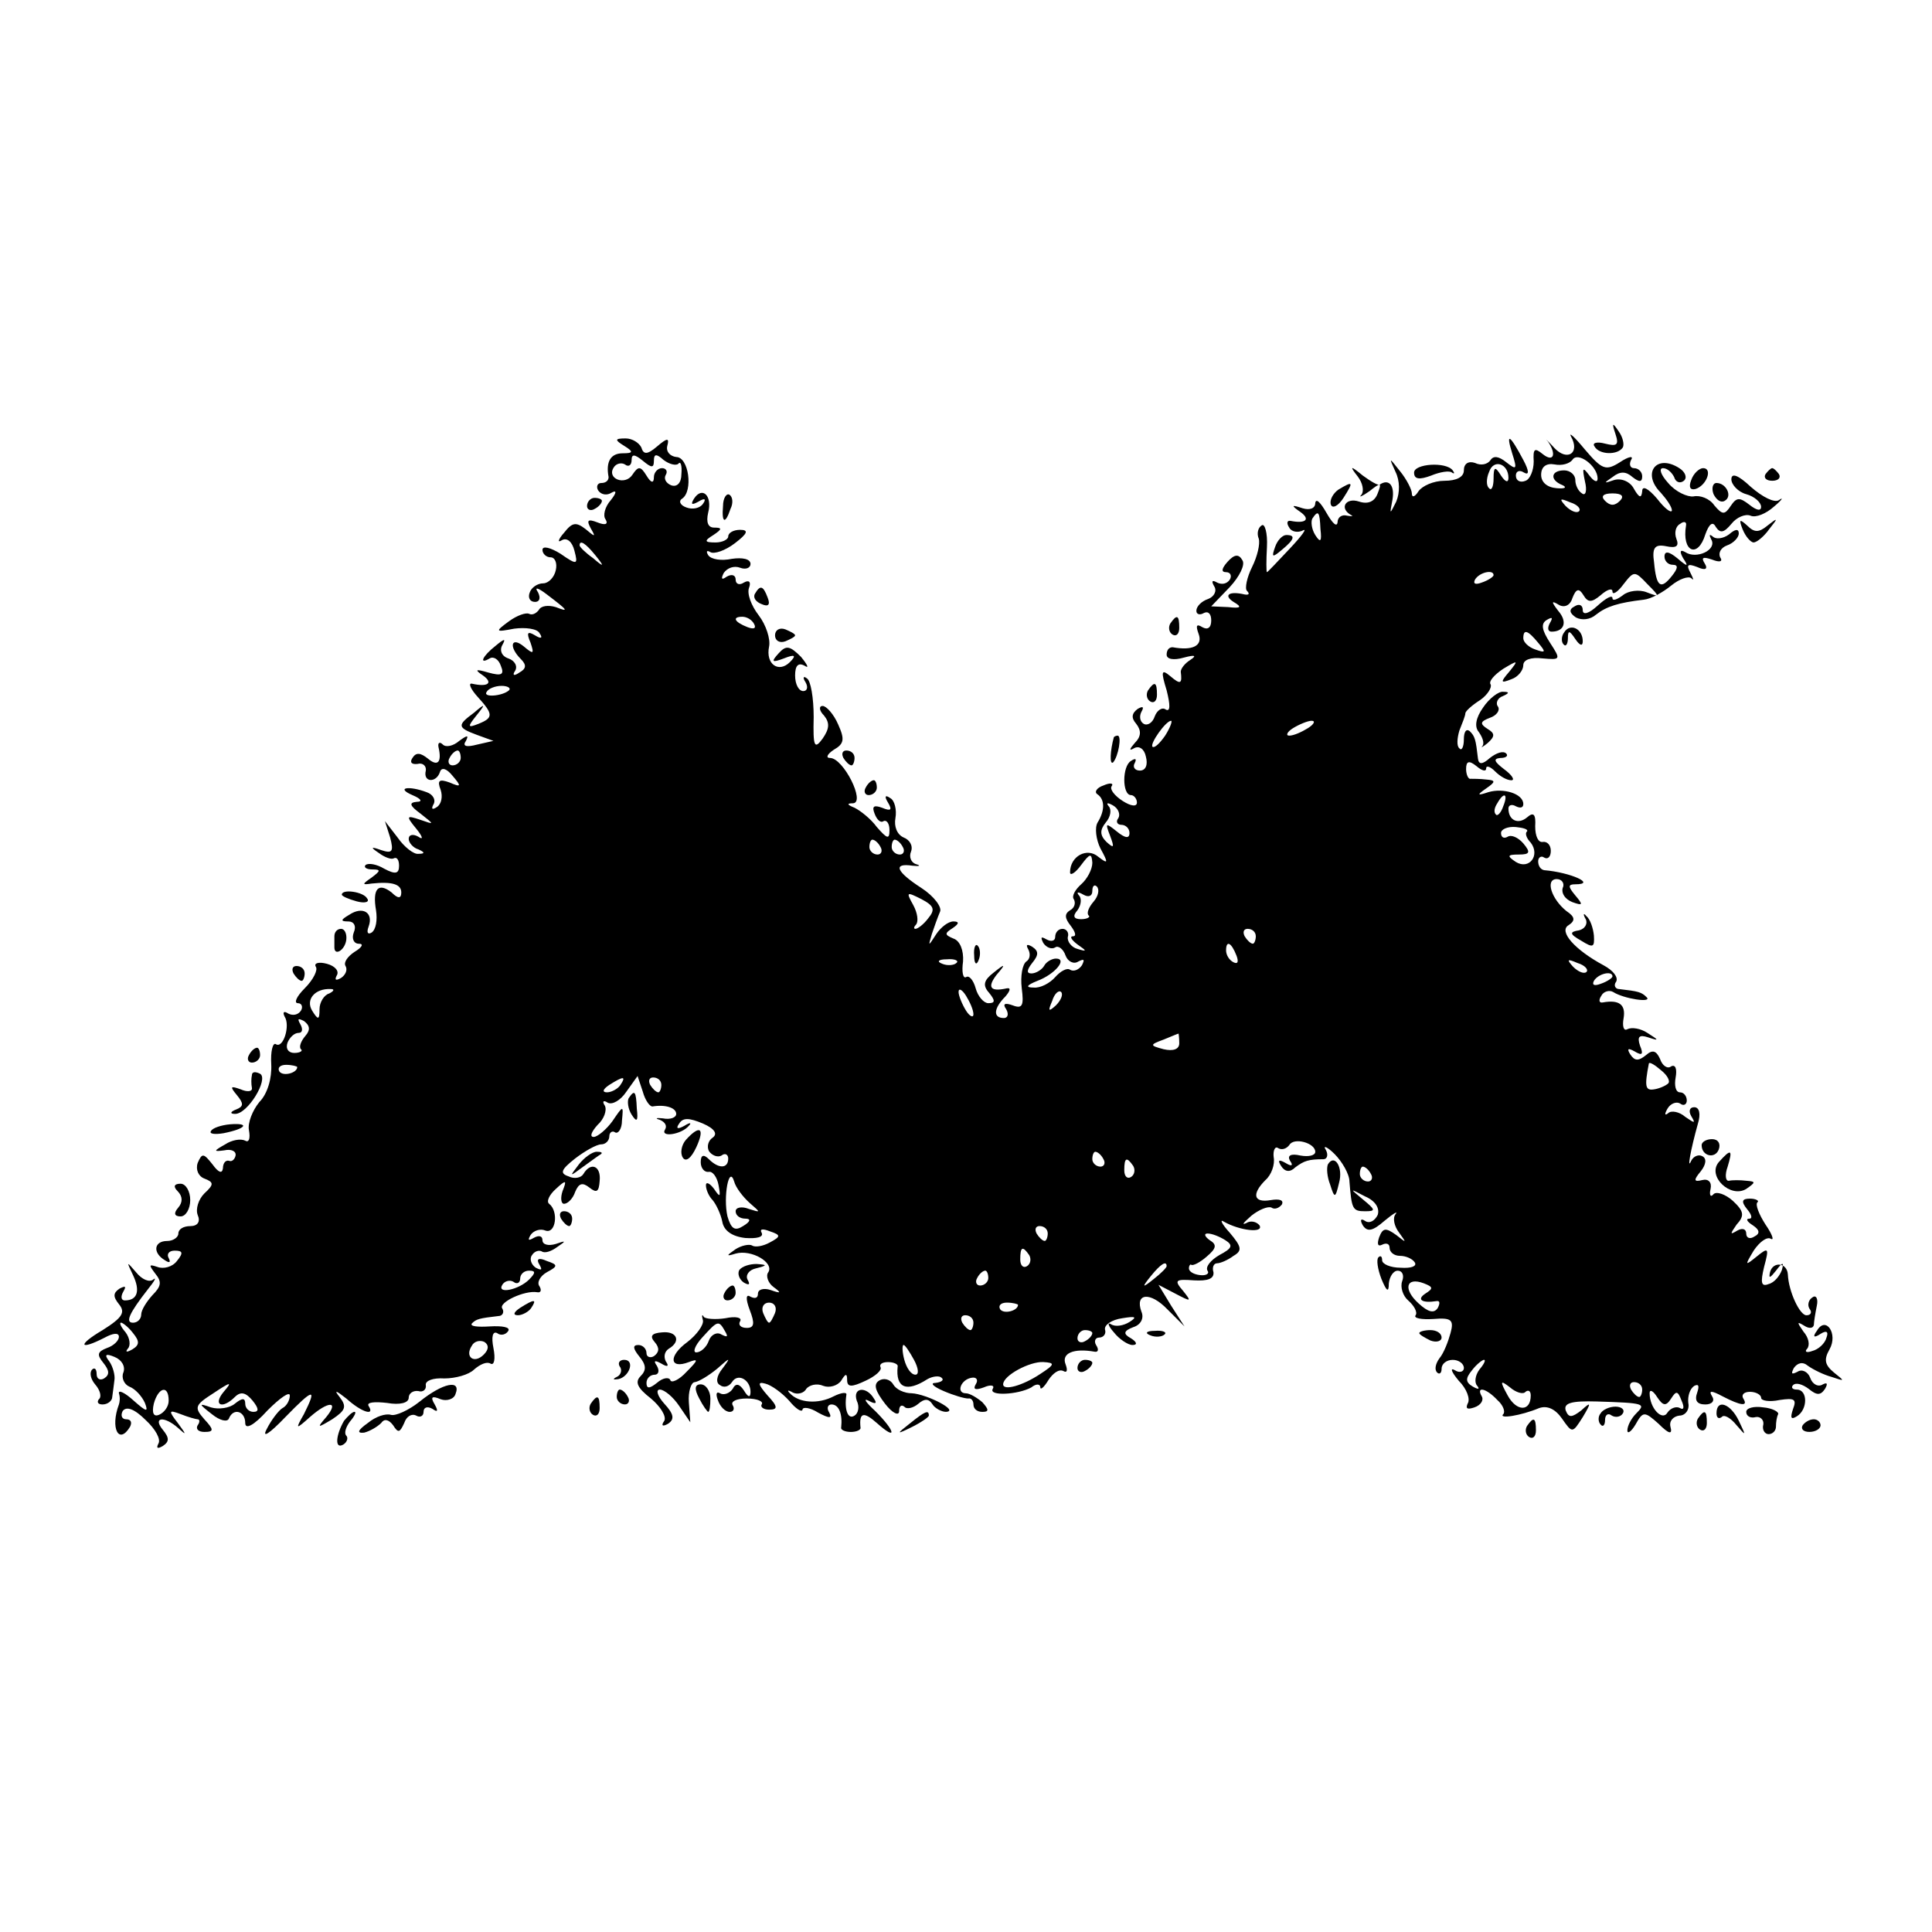 <?xml version="1.0" standalone="no"?>
<!DOCTYPE svg PUBLIC "-//W3C//DTD SVG 20010904//EN"
 "http://www.w3.org/TR/2001/REC-SVG-20010904/DTD/svg10.dtd">
<svg version="1.0" xmlns="http://www.w3.org/2000/svg"
 width="260pt" height="260pt" viewBox="0 0 260 260"
 preserveAspectRatio="xMidYMid meet">
<g transform="translate(0,260) scale(0.1,-0.1)"
fill="#000000" stroke="none">
<path d="M2174 2016 c5 -15 2 -17 -14 -13 -11 3 -18 1 -14 -4 6 -11 31 -12 38
-1 2 4 0 14 -6 22 -8 12 -9 11 -4 -4z"/>
<path d="M2083 2006 c12 -17 8 -29 -7 -17 -11 9 -13 7 -12 -10 0 -12 -5 -24
-11 -26 -7 -3 -13 0 -13 7 0 6 5 8 11 4 7 -4 7 2 -1 17 -18 34 -24 38 -15 9 7
-22 6 -23 -8 -12 -10 8 -17 9 -21 3 -4 -6 -13 -8 -21 -4 -9 3 -15 -1 -15 -10
0 -9 -10 -14 -26 -14 -15 0 -30 -7 -35 -14 -5 -8 -9 -9 -9 -3 0 5 -7 19 -16
30 -15 19 -15 19 -6 -1 6 -12 6 -28 1 -40 -9 -18 -9 -18 -5 3 3 19 -5 28 -17
20 -2 -2 -12 4 -23 12 -17 14 -18 13 -7 -1 7 -9 9 -20 5 -25 -4 -4 1 -2 11 5
15 12 17 12 11 -3 -4 -11 -13 -15 -25 -11 -18 6 -27 -9 -11 -18 4 -2 1 -2 -5
-1 -7 2 -13 -2 -13 -9 -1 -7 -7 -1 -15 13 -8 14 -14 20 -15 13 0 -7 -7 -10
-17 -7 -15 5 -16 4 -3 -5 14 -10 7 -16 -13 -12 -5 1 -6 -3 -2 -9 3 -6 12 -7
18 -4 7 4 -1 -7 -17 -24 -17 -18 -30 -32 -31 -32 -1 0 -1 16 0 34 1 19 -3 32
-7 29 -5 -3 -7 -11 -4 -18 2 -7 -2 -24 -9 -38 -7 -14 -10 -29 -7 -32 4 -4 3
-6 -3 -5 -21 5 -29 -1 -15 -10 12 -7 10 -9 -7 -7 l-23 1 25 26 c13 14 21 30
17 36 -5 9 -11 8 -20 -2 -8 -9 -9 -14 -2 -14 6 0 8 -5 5 -10 -4 -6 -11 -7 -17
-4 -7 4 -8 2 -4 -5 4 -6 0 -14 -8 -17 -9 -3 -16 -10 -16 -16 0 -5 5 -6 10 -3
6 3 10 -1 10 -10 0 -10 -5 -13 -12 -9 -8 5 -9 2 -5 -9 6 -16 -8 -23 -35 -18
-5 0 -8 -4 -8 -10 0 -6 9 -8 23 -4 15 4 18 3 9 -3 -8 -5 -13 -12 -13 -16 2
-16 0 -18 -14 -6 -12 10 -13 7 -5 -19 5 -20 5 -29 -1 -26 -5 4 -12 -1 -15 -9
-3 -9 -10 -13 -15 -10 -5 3 -6 10 -3 16 4 7 2 8 -5 4 -8 -6 -9 -12 -2 -20 7
-9 7 -17 -2 -26 -7 -8 -8 -11 -1 -7 7 4 14 -1 16 -11 3 -11 0 -19 -8 -19 -7 0
-10 5 -7 10 3 6 1 7 -5 3 -12 -7 -12 -46 0 -46 4 0 8 -5 8 -10 0 -6 -8 -5 -19
2 -11 7 -18 16 -15 20 3 4 -2 5 -11 1 -9 -3 -13 -9 -8 -12 10 -7 10 -22 0 -38
-4 -7 -2 -23 4 -35 11 -20 10 -21 -3 -11 -15 13 -38 1 -38 -21 0 -5 7 -1 15
10 12 16 14 16 15 3 0 -9 -7 -22 -15 -29 -8 -7 -13 -16 -10 -20 3 -5 1 -12 -5
-15 -8 -5 -7 -11 1 -21 6 -8 8 -14 3 -14 -5 0 -2 -5 6 -11 13 -9 13 -10 0 -6
-8 2 -14 10 -13 16 2 6 -2 11 -7 11 -6 0 -10 -5 -10 -11 0 -5 -5 -7 -12 -3 -7
4 -8 3 -4 -5 4 -6 11 -9 16 -6 4 3 11 -2 14 -11 3 -8 11 -12 17 -8 8 4 9 3 5
-5 -4 -6 -11 -9 -16 -6 -4 3 -13 -2 -20 -10 -7 -8 -20 -15 -29 -14 -11 0 -10
3 5 9 24 9 41 30 25 30 -5 0 -13 -4 -16 -10 -3 -5 -11 -10 -17 -10 -7 0 -6 5
1 14 9 11 9 16 0 22 -7 4 -9 3 -5 -4 3 -6 2 -13 -3 -16 -5 -4 -8 -19 -6 -36 3
-23 1 -28 -12 -23 -11 4 -14 2 -9 -5 4 -7 2 -12 -3 -12 -15 0 -14 13 2 29 6 7
8 12 2 11 -22 -5 -27 1 -14 18 13 15 12 16 -4 3 -13 -10 -15 -17 -6 -27 9 -11
8 -14 -1 -14 -6 0 -14 9 -17 20 -3 11 -9 18 -13 15 -4 -2 -6 7 -4 21 1 15 -4
28 -13 31 -12 5 -12 7 -1 14 9 6 9 9 1 9 -7 0 -17 -8 -23 -17 -11 -17 -11 -17
-6 0 3 9 8 23 11 30 3 6 -8 21 -25 32 -34 22 -39 34 -12 30 9 -1 12 0 5 2 -7
2 -10 10 -7 17 3 8 -2 16 -10 19 -9 4 -13 15 -11 26 2 11 -1 24 -7 27 -7 5 -8
2 -3 -6 6 -10 4 -12 -8 -7 -11 4 -14 2 -10 -8 3 -8 8 -13 12 -10 4 2 8 -3 8
-12 0 -13 -3 -12 -17 4 -8 11 -22 22 -30 26 -10 4 -11 6 -2 6 17 1 -13 61 -31
61 -6 0 -4 5 5 11 14 8 15 14 6 34 -6 14 -16 25 -21 25 -5 0 -5 -6 2 -13 8
-10 7 -18 -2 -31 -11 -15 -13 -11 -12 29 0 26 -4 49 -9 52 -5 4 -6 1 -2 -5 4
-7 2 -12 -3 -12 -6 0 -11 9 -11 21 0 13 4 18 13 13 6 -4 4 1 -5 12 -15 15 -20
16 -30 5 -11 -12 -9 -13 7 -7 15 6 17 4 8 -5 -15 -15 -33 -3 -28 21 2 10 -4
29 -14 42 -10 13 -16 29 -13 37 3 8 0 11 -7 7 -6 -4 -11 -2 -11 4 0 6 -5 8
-12 4 -7 -5 -8 -3 -4 5 5 7 14 10 22 7 8 -3 14 0 14 5 0 7 -11 9 -25 7 -14 -3
-28 -1 -32 5 -3 5 -2 7 3 4 5 -3 20 2 33 12 17 13 19 18 7 18 -9 0 -16 -4 -16
-9 0 -4 -8 -8 -17 -8 -15 0 -16 2 -3 10 12 8 12 10 1 10 -8 0 -11 7 -8 20 6
23 -8 36 -19 19 -5 -8 -3 -9 6 -4 8 5 11 4 6 -3 -4 -6 -14 -8 -22 -5 -9 3 -11
9 -6 12 15 10 9 56 -8 56 -8 1 -14 7 -12 15 3 11 0 11 -14 -1 -13 -11 -18 -11
-21 -1 -3 6 -12 12 -21 12 -15 0 -15 -2 -2 -10 13 -8 12 -10 -2 -10 -16 0 -23
-11 -19 -32 0 -5 -4 -8 -10 -8 -5 0 -7 -5 -4 -10 4 -6 12 -7 18 -3 7 4 7 0 -1
-10 -8 -9 -11 -21 -7 -26 4 -7 -1 -8 -11 -4 -13 5 -15 3 -9 -8 7 -12 6 -12 -7
-1 -13 10 -18 9 -29 -5 -8 -9 -9 -14 -3 -10 7 4 14 -2 17 -14 5 -19 4 -20 -19
-4 -13 8 -24 11 -24 5 0 -5 5 -10 11 -10 6 0 9 -8 7 -17 -2 -10 -10 -18 -17
-18 -8 0 -16 -6 -18 -12 -3 -7 0 -13 7 -13 6 0 8 5 4 13 -5 7 -1 7 12 -3 29
-22 30 -24 12 -17 -10 3 -20 2 -23 -4 -4 -5 -9 -7 -13 -5 -4 2 -16 -2 -27 -10
-19 -14 -19 -15 7 -10 15 2 31 0 34 -6 5 -7 2 -8 -6 -3 -10 6 -12 4 -6 -10 5
-15 4 -16 -9 -5 -17 14 -21 0 -4 -17 8 -8 7 -13 -2 -18 -7 -5 -10 -4 -6 2 4 6
0 14 -9 17 -9 3 -12 11 -8 18 5 9 3 9 -9 -1 -18 -14 -23 -26 -8 -17 5 3 12 -1
15 -10 5 -12 1 -14 -17 -9 -17 5 -19 4 -7 -4 14 -10 7 -16 -15 -11 -5 1 -2 -7
8 -18 21 -23 21 -28 1 -36 -15 -6 -15 -4 -3 11 13 16 12 17 -3 4 -23 -17 -23
-20 4 -30 l22 -8 -22 -5 c-15 -4 -20 -2 -15 5 4 8 2 8 -9 0 -8 -7 -18 -9 -22
-5 -4 4 -7 3 -6 -3 5 -21 -1 -27 -14 -16 -10 8 -16 9 -21 1 -4 -6 -1 -9 7 -8
7 2 12 -3 11 -9 -4 -16 14 -17 19 -2 2 7 9 5 17 -5 12 -14 12 -16 -4 -9 -14 5
-17 3 -12 -10 3 -9 1 -19 -5 -23 -6 -4 -8 -3 -5 3 4 6 0 14 -9 17 -24 9 -42 6
-19 -4 12 -5 14 -9 6 -9 -11 -1 -10 -5 5 -16 19 -15 19 -15 -1 -8 -18 6 -19 5
-5 -12 9 -11 10 -16 3 -11 -7 4 -13 3 -13 -3 0 -5 6 -12 13 -14 9 -4 9 -6 0
-6 -6 -1 -19 9 -28 22 l-17 22 7 -22 c5 -19 3 -22 -12 -17 -14 5 -15 4 -3 -4
8 -6 17 -9 20 -7 4 2 7 -2 7 -10 0 -11 -5 -12 -20 -4 -10 6 -21 8 -25 5 -3 -3
1 -6 9 -6 12 0 11 -2 -1 -11 -13 -9 -13 -10 0 -8 28 3 40 -1 40 -12 0 -8 -4
-9 -13 0 -18 14 -26 5 -21 -24 2 -13 0 -26 -6 -30 -5 -3 -7 0 -4 8 7 19 -8 28
-26 16 -12 -7 -12 -9 -1 -9 7 0 11 -6 7 -15 -3 -8 0 -15 7 -15 7 0 4 -5 -6
-11 -9 -6 -15 -14 -12 -19 3 -5 0 -12 -6 -16 -7 -4 -9 -3 -6 3 4 6 -2 13 -13
16 -11 3 -18 1 -15 -4 3 -4 -3 -17 -15 -29 -11 -11 -15 -20 -9 -20 5 0 7 -5 4
-10 -4 -6 -11 -7 -17 -4 -6 4 -8 2 -5 -4 8 -12 -2 -44 -12 -37 -4 2 -7 -10 -6
-27 1 -19 -5 -40 -16 -51 -9 -11 -16 -28 -14 -38 2 -11 0 -17 -5 -14 -6 3 -18
1 -27 -5 -16 -9 -16 -10 -1 -8 9 2 16 -1 15 -7 -1 -5 -5 -9 -9 -7 -5 1 -8 -4
-8 -10 -1 -8 -6 -6 -14 5 -12 15 -14 16 -20 2 -3 -9 1 -18 9 -21 13 -5 13 -8
0 -20 -8 -8 -12 -21 -9 -29 4 -9 0 -15 -10 -15 -9 0 -16 -4 -16 -10 0 -5 -7
-10 -15 -10 -18 0 -20 -16 -3 -26 6 -4 8 -3 5 3 -3 5 0 10 8 10 11 0 12 -3 3
-14 -6 -8 -18 -11 -26 -8 -12 4 -12 3 -3 -9 9 -11 8 -17 -4 -29 -8 -9 -15 -20
-15 -26 0 -6 -5 -11 -11 -11 -11 0 -5 13 20 45 9 11 12 17 7 13 -5 -4 -15 0
-23 10 -13 15 -13 15 -4 -4 10 -21 6 -34 -11 -34 -5 0 -6 5 -2 12 4 7 3 8 -5
4 -9 -6 -9 -11 -1 -21 9 -11 5 -18 -22 -35 -34 -20 -32 -28 3 -10 11 6 19 7
19 1 0 -5 -7 -12 -16 -15 -13 -5 -14 -9 -5 -20 8 -10 9 -16 1 -21 -5 -3 -10
-1 -10 6 0 7 -3 9 -6 6 -4 -4 -2 -13 4 -20 7 -8 9 -17 5 -20 -3 -4 -1 -7 5 -7
7 0 13 5 13 10 1 6 2 16 3 23 1 6 -2 18 -7 25 -7 9 -5 11 7 6 10 -4 15 -13 12
-21 -3 -7 1 -16 8 -19 8 -3 17 -13 21 -22 5 -13 2 -12 -15 3 -12 11 -21 15
-20 10 2 -6 1 -12 0 -15 -12 -32 0 -55 15 -30 3 6 1 10 -5 10 -6 0 -8 5 -5 11
5 7 16 3 31 -12 13 -12 21 -26 17 -32 -3 -6 -1 -7 6 -3 9 6 9 11 0 22 -14 17
2 19 21 2 11 -10 11 -9 0 6 -14 18 -13 19 3 13 10 -4 21 -7 23 -7 3 0 3 -4 0
-8 -3 -5 1 -9 9 -9 13 0 13 3 0 17 -14 16 -13 19 12 35 24 16 26 16 14 2 -15
-18 -2 -24 15 -7 8 8 15 6 24 -5 8 -10 9 -15 1 -15 -6 0 -11 5 -11 11 0 8 -4
8 -14 0 -7 -6 -22 -8 -32 -5 -17 6 -17 5 1 -9 11 -9 21 -11 23 -6 6 15 22 10
22 -6 0 -9 11 -4 30 17 17 17 30 26 30 20 0 -6 -4 -14 -10 -17 -5 -3 -15 -16
-21 -28 -7 -13 3 -7 25 16 38 39 43 40 25 4 -12 -21 -11 -21 8 -4 25 22 40 22
22 0 -13 -15 -12 -15 8 -3 18 12 20 17 10 30 -8 10 -5 9 9 -2 21 -19 39 -24
30 -10 -3 5 8 6 25 4 17 -3 29 0 29 7 0 6 6 10 13 9 6 -2 11 2 10 8 -1 6 10
10 25 9 15 0 33 5 40 12 8 7 17 11 22 8 5 -3 7 6 4 21 -3 15 -1 23 5 20 5 -4
12 -2 15 3 3 5 -8 7 -25 6 -16 -1 -27 0 -24 4 6 6 10 7 36 10 5 0 8 5 5 10 -6
8 30 25 47 22 5 -1 6 3 3 8 -4 5 1 14 10 19 15 8 15 10 0 15 -11 5 -15 3 -10
-5 4 -7 3 -8 -5 -4 -6 4 -9 12 -5 17 3 5 9 7 13 5 4 -3 13 0 21 6 12 8 12 9
-2 4 -10 -3 -18 -1 -18 5 0 6 -5 7 -12 3 -7 -4 -8 -3 -4 4 4 6 13 9 20 6 14
-5 18 26 5 36 -4 3 0 12 9 20 14 13 15 12 9 -3 -3 -9 -2 -17 2 -17 5 0 12 7
15 16 5 12 10 13 19 6 10 -8 13 -6 14 9 2 20 -12 26 -22 9 -3 -5 -12 -7 -20
-3 -12 4 -10 9 9 24 13 10 29 19 35 19 6 0 11 5 11 11 0 5 4 8 8 5 4 -2 9 5 9
16 2 21 2 21 -13 -1 -8 -11 -20 -21 -25 -21 -6 0 -3 7 5 16 9 8 13 20 10 26
-4 6 -2 8 4 4 6 -3 17 3 25 15 l15 21 7 -21 c3 -11 9 -20 13 -20 18 3 32 -2
32 -10 0 -5 -8 -8 -18 -6 -9 1 -11 0 -4 -2 7 -3 10 -8 7 -13 -7 -11 22 -7 32
5 4 4 2 5 -6 0 -9 -5 -12 -4 -7 3 5 8 13 8 32 0 16 -7 20 -14 13 -19 -6 -4 -8
-12 -5 -18 4 -6 12 -9 17 -6 5 4 9 1 9 -4 0 -14 -13 -14 -26 -1 -7 7 -11 6
-11 -4 0 -8 5 -14 11 -13 5 1 11 -7 13 -18 3 -16 2 -17 -6 -5 -6 8 -11 10 -11
5 0 -6 4 -15 9 -20 5 -6 11 -19 13 -29 2 -12 13 -20 31 -22 15 -1 25 1 22 7
-3 5 1 6 11 2 15 -5 15 -7 0 -15 -9 -5 -20 -7 -24 -4 -4 2 -14 0 -22 -5 -13
-9 -13 -10 0 -6 21 6 52 -12 44 -25 -4 -5 0 -15 7 -20 11 -8 10 -9 -4 -4 -9 3
-17 1 -17 -5 0 -6 -4 -7 -10 -4 -6 4 -7 -2 -1 -18 7 -18 6 -24 -4 -24 -8 0
-12 4 -9 9 3 5 -6 7 -20 4 -13 -2 -27 -1 -29 2 -2 4 -3 2 -1 -5 1 -6 -8 -19
-21 -29 -26 -19 -24 -37 2 -27 13 5 13 3 -3 -13 -10 -11 -21 -16 -22 -11 -2 4
-10 3 -18 -4 -10 -8 -14 -8 -14 0 0 6 5 11 11 11 5 0 7 5 3 12 -5 7 -3 8 6 3
8 -5 11 -4 6 3 -3 6 -2 13 4 17 17 10 11 24 -9 22 -14 -1 -17 -5 -10 -13 7 -8
6 -14 -1 -19 -5 -3 -10 -1 -10 4 0 6 -5 11 -11 11 -8 0 -7 -5 1 -15 10 -12 10
-19 2 -27 -8 -8 -4 -16 14 -30 13 -11 21 -24 18 -30 -5 -7 -2 -8 5 -4 9 6 8
13 -5 27 -9 10 -12 19 -6 19 6 0 18 -10 26 -22 l15 -22 -2 27 c-1 14 3 27 8
27 6 1 19 9 30 18 18 16 19 16 7 0 -8 -10 -9 -19 -3 -22 5 -4 12 -2 16 4 8 13
25 3 25 -13 0 -8 -3 -8 -9 2 -6 9 -11 10 -15 2 -4 -6 -12 -9 -17 -6 -5 3 -6
-1 -3 -9 3 -9 10 -16 16 -16 5 0 7 4 4 9 -3 5 5 9 19 9 14 0 23 -4 20 -8 -2
-3 2 -7 10 -7 12 0 12 4 -2 19 -13 15 -14 19 -3 16 8 -2 22 -12 32 -23 9 -11
17 -16 18 -12 0 4 10 3 21 -4 15 -8 19 -8 15 0 -4 6 -2 11 3 11 10 0 15 -13
13 -31 -1 -3 5 -6 13 -6 8 0 14 3 13 6 -2 20 4 22 22 6 28 -25 25 -11 -2 16
-13 12 -17 18 -9 14 9 -5 12 -4 7 3 -10 17 -29 15 -23 -3 4 -8 2 -17 -3 -20
-9 -6 -14 8 -11 28 1 4 -7 3 -17 -2 -21 -11 -47 -9 -59 4 -4 4 -3 5 4 1 6 -3
15 -1 18 5 4 5 14 8 23 4 8 -3 19 0 24 7 6 10 8 10 8 1 0 -10 6 -10 25 -1 13
6 22 14 20 18 -2 4 2 7 10 7 8 0 14 -3 13 -6 -3 -29 12 -35 40 -17 7 4 16 5
19 2 4 -3 0 -6 -8 -7 -8 0 -3 -5 11 -11 14 -6 28 -10 33 -10 4 1 7 -3 7 -8 0
-6 5 -10 12 -10 9 0 9 3 0 13 -7 6 -17 12 -22 12 -14 0 -7 19 8 21 6 1 9 -3 5
-9 -4 -7 0 -8 11 -4 9 4 15 3 12 -2 -6 -10 34 -8 52 2 6 5 12 5 12 0 0 -4 5 0
11 10 6 9 14 15 20 12 5 -3 6 1 3 9 -6 15 11 22 39 17 5 -1 6 3 2 9 -3 5 -1
10 4 10 6 0 10 5 8 11 -1 6 9 13 23 15 18 3 21 2 10 -5 -8 -5 -19 -7 -25 -3
-5 3 -4 -2 4 -11 7 -9 19 -17 25 -17 7 0 6 4 -2 9 -11 6 -10 10 3 15 10 3 15
12 11 21 -9 25 12 27 35 3 l23 -23 -18 28 -17 28 23 -12 c21 -11 22 -11 10 4
-12 14 -11 16 15 14 18 -1 27 2 26 11 -2 6 0 12 5 12 4 0 14 4 22 10 12 7 11
12 -5 31 -11 12 -14 19 -8 15 21 -12 54 -16 48 -5 -4 5 -12 7 -18 3 -7 -3 -3
1 7 10 10 8 22 13 27 11 4 -3 10 -1 14 4 3 6 -3 8 -15 6 -23 -4 -26 8 -7 27 8
7 13 21 11 31 -1 9 2 15 6 12 5 -3 11 -1 15 4 6 11 35 3 35 -9 0 -5 -9 -7 -20
-5 -13 3 -18 0 -14 -7 5 -7 2 -8 -6 -3 -9 5 -11 4 -6 -4 5 -8 12 -9 19 -2 12
9 18 11 38 11 5 0 7 6 3 13 -4 6 2 4 12 -6 10 -10 20 -27 20 -37 3 -37 4 -40
21 -40 15 0 14 2 -3 16 -18 15 -18 15 3 4 14 -6 20 -16 17 -25 -4 -8 -11 -12
-17 -8 -6 4 -7 1 -3 -6 6 -9 13 -8 29 6 12 10 19 14 15 9 -4 -5 -2 -16 5 -25
10 -14 10 -14 -4 -3 -14 10 -18 10 -23 -3 -3 -9 -2 -13 4 -10 6 3 10 1 10 -4
0 -6 6 -11 14 -11 8 0 17 -4 20 -9 3 -5 -5 -8 -19 -7 -14 0 -25 5 -25 10 0 5
-2 7 -5 4 -3 -3 -1 -16 4 -29 7 -17 10 -19 10 -6 1 9 6 17 12 17 6 0 9 -6 6
-14 -3 -8 1 -20 8 -26 8 -7 13 -16 10 -20 -3 -4 8 -6 24 -5 24 2 28 -1 23 -19
-3 -11 -9 -27 -15 -34 -5 -7 -7 -15 -3 -19 3 -3 6 -1 6 5 0 7 7 12 15 12 8 0
15 -5 15 -11 0 -5 -6 -7 -12 -3 -7 4 -5 -2 5 -14 11 -11 16 -25 12 -31 -3 -7
0 -8 9 -5 9 3 13 10 10 15 -8 14 6 11 21 -5 8 -7 11 -16 8 -19 -7 -7 24 -2 48
8 11 4 22 -1 31 -14 14 -20 14 -20 28 2 12 20 11 21 -2 9 -13 -10 -17 -10 -21
0 -3 10 8 13 42 12 65 -2 66 -3 53 -16 -7 -7 -12 -17 -12 -23 0 -5 5 -2 11 8
10 18 12 18 31 1 14 -14 19 -15 16 -4 -2 8 4 14 12 15 8 0 14 8 12 17 -1 9 2
19 8 23 6 3 7 0 4 -9 -4 -11 0 -16 11 -16 9 0 13 5 9 11 -5 8 -1 8 14 0 25
-13 35 -14 28 -3 -3 5 1 9 9 9 8 0 15 -4 15 -8 0 -4 11 -6 25 -3 20 3 23 1 18
-12 -4 -12 -3 -15 5 -10 15 9 15 36 0 36 -6 0 -8 3 -5 6 4 4 13 1 21 -5 11 -9
16 -9 22 0 4 7 3 9 -3 6 -6 -4 -14 0 -17 9 -3 8 -11 12 -17 8 -8 -4 -9 -3 -5
5 5 7 12 9 19 3 7 -5 21 -12 32 -15 18 -6 18 -6 3 6 -12 10 -14 17 -6 31 12
21 -5 46 -17 25 -6 -8 -4 -10 5 -4 8 5 11 3 8 -5 -2 -8 -11 -16 -19 -18 -8 -3
-11 -1 -7 3 4 5 2 15 -5 23 -9 13 -9 14 1 8 6 -4 12 -4 13 1 0 4 2 16 4 26 2
9 -1 15 -6 11 -5 -3 -7 -10 -4 -15 4 -5 2 -9 -4 -9 -9 0 -24 32 -25 55 -1 16
-20 18 -24 3 -2 -9 0 -8 8 2 9 12 11 12 8 1 -3 -8 -10 -17 -18 -19 -10 -4 -11
2 -6 23 7 26 6 27 -10 14 -16 -13 -16 -12 -4 8 8 12 18 19 23 16 5 -3 2 6 -7
19 -9 14 -14 27 -11 30 3 2 -2 5 -10 5 -11 0 -12 -4 -4 -14 6 -7 8 -13 3 -13
-5 0 -3 -4 5 -9 9 -6 10 -11 2 -15 -6 -4 -11 -2 -11 4 0 6 -5 8 -12 4 -10 -6
-10 -5 -1 8 11 12 10 18 -5 32 -10 9 -22 13 -26 9 -4 -5 -6 -1 -4 7 2 9 -3 14
-11 12 -12 -3 -12 0 -2 12 7 9 8 17 2 20 -5 3 -12 0 -15 -6 -6 -14 -1 14 9 50
4 13 2 22 -5 22 -6 0 -8 -5 -4 -12 6 -10 5 -10 -8 -1 -8 7 -19 9 -23 5 -5 -4
-5 -1 -1 6 4 7 12 10 17 7 5 -4 9 -1 9 4 0 6 -4 11 -9 11 -6 0 -8 9 -6 20 2
11 0 18 -6 15 -5 -4 -12 1 -15 10 -5 11 -10 13 -19 5 -10 -8 -15 -8 -21 1 -5
8 -3 9 6 4 10 -6 12 -4 7 8 -4 12 -1 15 11 11 15 -5 15 -4 -1 6 -9 6 -21 8
-27 5 -5 -3 -7 4 -5 15 3 18 -6 25 -28 21 -5 -1 -6 3 -2 9 3 6 11 8 16 5 14
-9 53 -15 45 -7 -7 7 -11 8 -37 11 -5 0 -8 5 -4 10 3 6 -4 15 -17 22 -39 21
-61 46 -47 54 9 6 9 11 -3 19 -20 16 -29 43 -13 43 7 0 11 -6 8 -12 -2 -7 3
-15 13 -19 14 -5 15 -4 4 9 -10 12 -10 15 0 15 29 0 -6 16 -42 19 -5 1 -8 6
-8 12 0 5 4 8 8 5 5 -3 9 1 9 9 0 8 -5 13 -11 12 -6 -1 -10 8 -10 21 1 16 -2
20 -11 12 -12 -10 -25 -4 -25 12 0 5 5 6 10 3 6 -3 10 -2 10 3 0 14 -27 22
-47 16 -15 -5 -16 -4 -3 5 13 9 13 11 0 12 -8 1 -18 1 -21 1 -3 -1 -6 6 -6 13
0 11 4 12 14 4 7 -6 13 -8 13 -3 0 4 5 3 12 -4 7 -7 16 -12 22 -12 5 0 1 7
-10 15 -13 10 -15 14 -5 15 8 0 11 3 8 6 -4 4 -13 1 -22 -6 -10 -9 -15 -9 -16
-1 -3 26 -4 30 -11 37 -5 4 -8 -1 -8 -11 0 -10 -3 -16 -6 -12 -4 3 -3 14 0 24
4 10 8 20 8 23 0 3 9 11 20 18 10 7 16 17 14 21 -3 4 5 13 17 21 20 12 21 12
8 -4 -12 -14 -12 -16 3 -10 9 3 16 12 16 19 0 7 10 11 26 9 24 -2 25 -2 10 21
-11 17 -13 26 -4 31 7 4 8 3 4 -4 -4 -7 -3 -12 2 -12 17 0 22 13 9 28 -10 13
-9 14 1 8 7 -4 15 -1 18 9 5 13 9 14 15 4 6 -10 11 -10 23 0 9 8 16 10 16 5 0
-5 7 -1 15 10 14 18 15 18 32 0 17 -17 17 -18 -1 -11 -10 4 -25 2 -32 -4 -8
-6 -14 -8 -14 -4 0 5 -9 0 -20 -10 -12 -11 -20 -13 -20 -6 0 7 -5 9 -11 5 -8
-4 -7 -9 2 -15 8 -4 19 -3 27 4 14 11 30 16 64 20 10 1 26 10 37 19 11 9 23
13 27 10 4 -4 3 -1 -1 7 -6 11 -4 13 9 8 11 -5 15 -3 10 5 -5 8 -2 9 10 5 10
-4 15 -3 11 3 -3 6 1 13 9 16 9 3 16 11 16 16 0 7 -5 6 -13 -1 -8 -6 -18 -7
-22 -3 -5 4 -5 2 -2 -4 8 -14 -20 -27 -35 -17 -7 4 -8 1 -3 -8 8 -12 6 -12 -8
0 -11 9 -17 10 -17 2 0 -6 5 -11 11 -11 8 0 7 -5 -1 -15 -15 -19 -21 -15 -24
18 -3 20 1 25 16 22 14 -3 18 0 14 10 -3 8 -1 17 5 20 5 4 9 3 8 -2 -6 -36 16
-45 26 -12 5 14 10 18 14 10 6 -9 11 -8 21 4 7 9 19 14 26 11 7 -3 21 3 31 12
11 9 14 14 7 9 -6 -4 -22 4 -38 18 -17 16 -26 19 -26 10 0 -7 9 -17 20 -20 11
-3 20 -11 20 -17 0 -6 -6 -5 -16 3 -13 10 -17 10 -25 -2 -8 -12 -11 -12 -22 1
-6 9 -19 14 -28 12 -8 -1 -24 6 -34 18 -10 11 -13 20 -7 20 6 0 12 -6 15 -12
2 -7 8 -9 13 -5 5 4 2 12 -6 17 -31 20 -51 -7 -25 -33 8 -9 15 -19 15 -24 -1
-4 -10 3 -20 16 -12 14 -20 18 -20 10 -1 -10 -4 -9 -11 3 -5 10 -17 15 -27 12
-14 -5 -14 -4 -2 4 10 8 18 8 27 0 9 -7 13 -7 13 1 0 6 -5 11 -11 11 -5 0 -7
5 -4 11 4 6 -3 5 -15 -3 -19 -12 -24 -10 -47 17 -14 17 -22 24 -19 18 13 -23
-5 -34 -22 -16 -9 10 -14 14 -9 9z m-1203 -26 c0 9 3 10 13 1 8 -6 17 -8 20
-5 3 4 5 -3 4 -14 0 -12 -6 -18 -14 -15 -7 3 -10 9 -7 14 3 5 0 9 -5 9 -6 0
-11 -6 -11 -12 0 -9 -4 -8 -10 2 -8 13 -11 13 -19 1 -10 -15 -35 -5 -25 10 3
5 10 7 15 4 5 -4 9 -1 9 6 0 8 4 8 15 -1 12 -10 15 -10 15 0z m1270 -24 c0 -6
-5 -4 -11 4 -9 12 -10 11 -6 -8 3 -12 1 -20 -4 -16 -5 3 -9 11 -9 18 0 7 -7
13 -15 13 -18 0 -20 -13 -2 -20 6 -3 3 -5 -8 -4 -13 1 -21 8 -21 18 0 11 7 16
18 14 10 -2 20 1 24 6 7 12 34 -8 34 -25z m-120 1 c0 -7 -4 -6 -10 3 -8 13
-10 12 -10 -4 0 -11 -3 -17 -6 -13 -4 3 -4 13 0 22 6 18 26 11 26 -8z m150
-31 c-7 -7 -13 -7 -20 0 -6 6 -3 10 10 10 13 0 16 -4 10 -10z m-55 -14 c-3 -3
-11 0 -18 7 -9 10 -8 11 6 5 10 -3 15 -9 12 -12z m-348 -24 c2 -17 0 -19 -7
-8 -5 8 -6 18 -4 22 8 12 10 10 11 -14z m-976 -35 c13 -16 12 -17 -3 -4 -10 7
-18 15 -18 17 0 8 8 3 21 -13z m1209 -27 c0 -2 -7 -7 -16 -10 -8 -3 -12 -2 -9
4 6 10 25 14 25 6z m-995 -66 c3 -6 -1 -7 -9 -4 -18 7 -21 14 -7 14 6 0 13 -4
16 -10z m1055 -25 c11 -13 10 -14 -4 -9 -9 3 -16 10 -16 15 0 13 6 11 20 -6z
m-1385 -64 c-9 -8 -36 -10 -30 -2 2 4 11 8 20 8 8 0 13 -3 10 -6z m883 -61
c-7 -10 -14 -17 -17 -15 -4 4 18 35 25 35 2 0 -1 -9 -8 -20z m192 10 c-8 -5
-19 -10 -25 -10 -5 0 -3 5 5 10 8 5 20 10 25 10 6 0 3 -5 -5 -10z m-1140 -40
c0 -5 -5 -10 -11 -10 -5 0 -7 5 -4 10 3 6 8 10 11 10 2 0 4 -4 4 -10z m1403
-65 c-3 -9 -8 -14 -10 -11 -3 3 -2 9 2 15 9 16 15 13 8 -4z m-518 -16 c-4 -5
-1 -9 4 -9 6 0 11 -5 11 -11 0 -8 -6 -7 -17 2 -15 12 -16 12 -9 -6 6 -16 5
-17 -5 -8 -9 9 -9 16 -1 26 7 8 8 18 4 22 -4 5 -1 5 6 1 7 -4 10 -12 7 -17z
m550 -18 c-3 -2 -1 -9 5 -15 13 -17 -2 -37 -20 -26 -12 8 -12 10 4 10 15 0 16
3 6 15 -7 8 -16 12 -21 9 -5 -3 -9 -1 -9 5 0 5 9 9 20 8 10 -1 17 -3 15 -6z
m-870 -21 c3 -5 1 -10 -4 -10 -6 0 -11 5 -11 10 0 6 2 10 4 10 3 0 8 -4 11
-10z m30 0 c3 -5 1 -10 -4 -10 -6 0 -11 5 -11 10 0 6 2 10 4 10 3 0 8 -4 11
-10z m257 -73 c-7 -8 -10 -16 -7 -19 3 -2 -2 -5 -10 -5 -10 0 -12 4 -5 12 5 7
6 16 2 20 -4 5 -1 5 6 1 7 -4 12 -2 12 5 0 7 3 9 6 6 4 -4 2 -13 -4 -20z
m-223 -23 c-6 -8 -14 -14 -17 -14 -3 0 -2 3 1 6 3 4 2 15 -4 26 -10 18 -9 18
11 8 17 -9 19 -14 9 -26z m441 -24 c0 -5 -2 -10 -4 -10 -3 0 -8 5 -11 10 -3 6
-1 10 4 10 6 0 11 -4 11 -10z m-26 -26 c3 -8 2 -12 -4 -9 -6 3 -10 10 -10 16
0 14 7 11 14 -7z m-377 -10 c-3 -3 -12 -4 -19 -1 -8 3 -5 6 6 6 11 1 17 -2 13
-5z m848 -12 c-3 -3 -11 0 -18 7 -9 10 -8 11 6 5 10 -3 15 -9 12 -12z m35 -6
c0 -2 -7 -7 -16 -10 -8 -3 -12 -2 -9 4 6 10 25 14 25 6z m-1727 -23 c-7 -2
-13 -12 -13 -21 0 -15 -2 -15 -10 -2 -9 15 4 30 25 29 6 0 4 -3 -2 -6z m867
-28 c0 -5 -5 -3 -10 5 -5 8 -10 20 -10 25 0 6 5 3 10 -5 5 -8 10 -19 10 -25z
m111 12 c-10 -9 -11 -8 -5 6 3 10 9 15 12 12 3 -3 0 -11 -7 -18z m-1010 -41
c-6 -7 -9 -15 -6 -18 3 -2 -1 -5 -9 -5 -8 0 -12 6 -9 14 3 7 9 13 15 13 5 0 6
5 2 12 -4 7 -3 8 5 4 8 -6 9 -12 2 -20z m1176 -10 c0 -8 -8 -11 -21 -8 -19 5
-19 6 0 13 10 4 19 8 20 8 0 1 1 -5 1 -13z m-1187 -32 c0 -8 -19 -13 -24 -6
-3 5 1 9 9 9 8 0 15 -2 15 -3z m1845 -22 c-3 -3 -12 -7 -19 -8 -12 -2 -13 4
-7 35 1 2 8 -2 16 -9 9 -7 13 -15 10 -18z m-1410 -2 c-3 -5 -12 -10 -18 -10
-7 0 -6 4 3 10 19 12 23 12 15 0z m55 0 c0 -5 -2 -10 -4 -10 -3 0 -8 5 -11 10
-3 6 -1 10 4 10 6 0 11 -4 11 -10z m595 -100 c3 -5 1 -10 -4 -10 -6 0 -11 5
-11 10 0 6 2 10 4 10 3 0 8 -4 11 -10z m40 -9 c3 -5 2 -12 -3 -15 -5 -3 -9 1
-9 9 0 17 3 19 12 6z m320 -11 c3 -5 1 -10 -4 -10 -6 0 -11 5 -11 10 0 6 2 10
4 10 3 0 8 -4 11 -10z m-836 -39 c15 -13 15 -13 -1 -8 -10 4 -18 2 -18 -3 0
-6 6 -10 13 -10 8 0 7 -4 -3 -10 -11 -7 -16 -4 -21 13 -6 26 2 70 9 47 2 -8
12 -21 21 -29z m401 -41 c0 -5 -2 -10 -4 -10 -3 0 -8 5 -11 10 -3 6 -1 10 4
10 6 0 11 -4 11 -10z m239 -9 c11 -7 9 -11 -8 -20 -12 -7 -19 -16 -16 -21 3
-4 -2 -7 -10 -6 -9 1 -15 5 -15 9 0 4 2 6 3 5 2 -2 12 3 21 11 13 11 14 16 4
22 -7 5 -8 9 -3 9 6 0 16 -4 24 -9z m-264 -20 c3 -5 2 -12 -3 -15 -5 -3 -9 1
-9 9 0 17 3 19 12 6z m185 -15 c0 -2 -8 -10 -17 -17 -16 -13 -17 -12 -4 4 13
16 21 21 21 13z m-858 -18 c-14 -14 -44 -20 -36 -7 3 5 10 7 15 4 5 -4 9 -1 9
4 0 6 5 11 12 11 9 0 9 -3 0 -12z m618 2 c0 -5 -5 -10 -11 -10 -5 0 -7 5 -4
10 3 6 8 10 11 10 2 0 4 -4 4 -10z m588 -21 c-12 -8 -4 -13 15 -10 5 1 5 -3 2
-9 -5 -8 -13 -6 -26 6 -21 19 -17 36 7 27 13 -5 13 -7 2 -14z m-875 -26 c-3
-7 -6 -13 -8 -13 -2 0 -5 6 -8 13 -3 8 1 14 8 14 7 0 11 -6 8 -14z m327 11 c0
-8 -19 -13 -24 -6 -3 5 1 9 9 9 8 0 15 -2 15 -3z m-60 -24 c0 -5 -2 -10 -4
-10 -3 0 -8 5 -11 10 -3 6 -1 10 4 10 6 0 11 -4 11 -10z m-1131 -14 c9 -11 9
-16 -1 -22 -7 -4 -10 -4 -6 1 4 4 3 14 -3 22 -6 7 -9 13 -6 13 2 0 10 -6 16
-14z m797 2 c4 -7 3 -8 -5 -4 -6 4 -14 0 -17 -8 -3 -9 -11 -16 -17 -16 -5 0
-2 9 8 20 21 23 22 24 31 8z m494 -2 c0 -3 -4 -8 -10 -11 -5 -3 -10 -1 -10 4
0 6 5 11 10 11 6 0 10 -2 10 -4z m-819 -29 c-13 -13 -26 -3 -16 12 3 6 11 8
17 5 6 -4 6 -10 -1 -17z m579 -7 c6 -11 7 -20 2 -20 -6 0 -12 9 -15 20 -3 11
-3 20 -1 20 2 0 8 -9 14 -20z m170 -19 c-24 -16 -50 -23 -50 -14 0 12 36 31
54 30 16 -1 16 -3 -4 -16z m591 6 c-6 -8 -7 -18 -3 -22 4 -5 1 -5 -6 -1 -10 6
-10 11 -1 22 6 8 14 14 16 14 3 0 0 -6 -6 -13z m62 -30 c4 3 7 1 7 -5 0 -22
-19 -22 -31 0 -11 20 -10 21 3 11 8 -7 18 -10 21 -6z m157 3 c0 -5 -2 -10 -4
-10 -3 0 -8 5 -11 10 -3 6 -1 10 4 10 6 0 11 -4 11 -10z m-1983 -15 c0 -8 -6
-16 -13 -19 -7 -3 -10 2 -7 15 6 22 20 26 20 4z m2022 3 c7 11 9 10 14 -3 4
-9 3 -13 -2 -10 -5 3 -13 0 -17 -6 -7 -12 -24 6 -24 26 0 6 5 3 10 -5 8 -12
12 -13 19 -2z"/>
<path d="M1903 1964 c0 -9 7 -10 23 -4 12 5 25 7 28 4 3 -2 4 -1 1 3 -9 12
-52 9 -52 -3z"/>
<path d="M2276 1954 c-4 -10 -1 -14 6 -12 15 5 23 28 10 28 -5 0 -13 -7 -16
-16z"/>
<path d="M2376 1962 c-3 -5 1 -9 9 -9 8 0 12 4 9 9 -3 4 -7 8 -9 8 -2 0 -6 -4
-9 -8z"/>
<path d="M1801 1941 c-7 -5 -12 -14 -10 -20 2 -6 10 -2 17 9 14 22 13 23 -7
11z"/>
<path d="M2306 1935 c4 -8 10 -12 15 -9 11 6 2 24 -11 24 -5 0 -7 -7 -4 -15z"/>
<path d="M973 1919 c-2 -23 3 -25 10 -4 4 8 3 16 -1 19 -4 3 -9 -4 -9 -15z"/>
<path d="M790 1919 c0 -5 5 -7 10 -4 6 3 10 8 10 11 0 2 -4 4 -10 4 -5 0 -10
-5 -10 -11z"/>
<path d="M2345 1888 c4 -10 11 -18 15 -18 4 0 14 8 21 18 12 15 12 16 -2 5
-12 -10 -18 -10 -28 0 -10 9 -11 8 -6 -5z"/>
<path d="M1716 1864 c-5 -14 -4 -15 9 -4 17 14 19 20 6 20 -5 0 -12 -7 -15
-16z"/>
<path d="M1016 1801 c-3 -5 1 -11 9 -14 9 -4 12 -1 8 9 -6 16 -10 17 -17 5z"/>
<path d="M1575 1761 c-3 -5 -2 -12 3 -15 5 -3 9 1 9 9 0 17 -3 19 -12 6z"/>
<path d="M1043 1745 c0 -7 6 -11 14 -8 7 3 13 6 13 8 0 2 -6 5 -13 8 -8 3 -14
-1 -14 -8z"/>
<path d="M2105 1749 c-4 -5 -4 -13 -1 -16 3 -4 6 0 6 8 0 11 2 11 10 -1 6 -9
10 -10 10 -3 0 17 -17 25 -25 12z"/>
<path d="M1545 1671 c-3 -5 -2 -12 3 -15 5 -3 9 1 9 9 0 17 -3 19 -12 6z"/>
<path d="M1996 1648 c-10 -14 -12 -26 -6 -33 5 -7 8 -15 5 -19 -3 -3 1 -1 7 4
10 9 10 13 0 19 -11 7 -10 10 3 15 9 3 14 10 11 15 -4 5 0 12 6 14 9 4 10 6 1
6 -6 1 -19 -9 -27 -21z"/>
<path d="M1499 1608 c-5 -18 -6 -38 -1 -34 7 8 12 36 6 36 -2 0 -4 -1 -5 -2z"/>
<path d="M1135 1580 c3 -5 8 -10 11 -10 2 0 4 5 4 10 0 6 -5 10 -11 10 -5 0
-7 -4 -4 -10z"/>
<path d="M1165 1540 c-3 -5 -1 -10 4 -10 6 0 11 5 11 10 0 6 -2 10 -4 10 -3 0
-8 -4 -11 -10z"/>
<path d="M460 1396 c0 -2 9 -6 20 -9 11 -3 18 -1 14 4 -5 9 -34 13 -34 5z"/>
<path d="M2134 1363 c3 -6 -1 -13 -9 -15 -13 -2 -13 -5 3 -14 16 -10 18 -9 17
7 -1 10 -5 22 -10 26 -4 5 -5 3 -1 -4z"/>
<path d="M450 1340 c0 -5 0 -12 0 -15 0 -12 14 -4 16 10 1 8 -2 15 -7 15 -5 0
-9 -4 -9 -10z"/>
<path d="M1311 1314 c0 -11 3 -14 6 -6 3 7 2 16 -1 19 -3 4 -6 -2 -5 -13z"/>
<path d="M395 1290 c3 -5 8 -10 11 -10 2 0 4 5 4 10 0 6 -5 10 -11 10 -5 0 -7
-4 -4 -10z"/>
<path d="M335 1180 c-3 -5 -1 -10 4 -10 6 0 11 5 11 10 0 6 -2 10 -4 10 -3 0
-8 -4 -11 -10z"/>
<path d="M339 1153 c-1 -4 -1 -12 0 -17 1 -5 -6 -6 -15 -2 -14 5 -15 4 -5 -8
9 -11 9 -15 -1 -19 -8 -3 -9 -6 -2 -6 17 -1 46 47 34 54 -6 3 -11 3 -11 -2z"/>
<path d="M846 1122 c-2 -4 -1 -14 4 -22 7 -11 9 -9 7 8 -1 24 -3 26 -11 14z"/>
<path d="M284 1078 c-3 -4 5 -5 17 -3 30 6 36 14 9 12 -12 -1 -24 -5 -26 -9z"/>
<path d="M923 1066 c-6 -7 -8 -18 -4 -24 4 -6 11 -1 18 14 12 26 5 31 -14 10z"/>
<path d="M2290 1059 c0 -15 18 -19 23 -6 3 8 -1 14 -9 14 -8 0 -14 -4 -14 -8z"/>
<path d="M779 1033 c-13 -17 -13 -17 6 -3 11 8 22 16 24 17 2 2 0 3 -6 3 -6 0
-17 -8 -24 -17z"/>
<path d="M2313 1036 c-16 -19 16 -49 37 -36 13 9 13 10 0 11 -8 1 -19 1 -23 0
-5 -1 -6 8 -2 19 7 23 5 25 -12 6z"/>
<path d="M1787 1033 c-2 -5 -1 -17 3 -27 6 -19 7 -19 12 2 6 21 -6 40 -15 25z"/>
<path d="M239 997 c7 -7 7 -15 1 -22 -7 -8 -5 -12 3 -12 7 0 13 10 13 22 0 12
-6 22 -13 22 -9 0 -10 -4 -4 -10z"/>
<path d="M755 960 c3 -5 8 -10 11 -10 2 0 4 5 4 10 0 6 -5 10 -11 10 -5 0 -7
-4 -4 -10z"/>
<path d="M995 891 c-3 -5 0 -13 6 -17 7 -4 9 -3 5 4 -3 6 2 13 11 15 16 4 16
5 1 6 -9 0 -19 -3 -23 -8z"/>
<path d="M975 860 c-3 -5 -1 -10 4 -10 6 0 11 5 11 10 0 6 -2 10 -4 10 -3 0
-8 -4 -11 -10z"/>
<path d="M700 840 c-9 -6 -10 -10 -3 -10 6 0 15 5 18 10 8 12 4 12 -15 0z"/>
<path d="M1548 803 c7 -3 16 -2 19 1 4 3 -2 6 -13 5 -11 0 -14 -3 -6 -6z"/>
<path d="M1910 806 c0 -2 7 -6 15 -10 8 -3 15 -1 15 4 0 6 -7 10 -15 10 -8 0
-15 -2 -15 -4z"/>
<path d="M834 761 c4 -5 1 -12 -4 -14 -6 -3 -5 -4 2 -3 15 3 23 26 8 26 -6 0
-9 -4 -6 -9z"/>
<path d="M1450 759 c0 -5 5 -7 10 -4 6 3 10 8 10 11 0 2 -4 4 -10 4 -5 0 -10
-5 -10 -11z"/>
<path d="M1183 742 c-8 -5 -5 -14 8 -31 10 -13 19 -17 19 -10 0 7 3 9 7 6 3
-4 12 -2 19 4 8 7 14 7 19 -1 3 -5 12 -10 18 -10 19 1 -26 24 -46 25 -10 0
-21 5 -25 12 -4 7 -13 9 -19 5z"/>
<path d="M565 714 c-15 -12 -33 -20 -39 -18 -7 2 -20 -2 -31 -11 -14 -10 -15
-14 -5 -13 8 2 18 8 23 13 4 6 10 5 16 -3 7 -11 9 -10 15 3 3 9 10 13 16 10 5
-3 10 -1 10 5 0 6 5 8 12 4 7 -5 8 -3 3 6 -6 10 -4 12 8 7 8 -3 18 0 20 7 8
20 -17 15 -48 -10z"/>
<path d="M941 718 c5 -10 11 -18 12 -18 2 0 3 8 3 18 0 10 -6 19 -13 19 -8 0
-9 -6 -2 -19z"/>
<path d="M830 720 c0 -5 5 -10 11 -10 5 0 7 5 4 10 -3 6 -8 10 -11 10 -2 0 -4
-4 -4 -10z"/>
<path d="M795 711 c-3 -5 -2 -12 3 -15 5 -3 9 1 9 9 0 17 -3 19 -12 6z"/>
<path d="M2154 698 c-4 -5 -3 -12 0 -15 3 -4 6 -1 6 6 0 7 4 10 9 6 5 -3 12
-2 15 3 3 5 -2 9 -10 9 -8 0 -17 -4 -20 -9z"/>
<path d="M2310 698 c0 -6 3 -8 7 -5 3 4 12 -1 20 -11 13 -15 13 -15 3 6 -11
23 -30 30 -30 10z"/>
<path d="M2350 700 c0 -6 6 -9 13 -7 6 1 11 -4 10 -10 -2 -7 2 -13 7 -13 6 0
10 5 10 10 0 6 1 13 3 17 1 3 -8 8 -20 9 -13 2 -23 -1 -23 -6z"/>
<path d="M463 688 c-11 -19 -13 -39 -1 -32 5 3 7 9 4 12 -3 3 -1 11 5 19 6 7
9 13 6 13 -3 0 -9 -6 -14 -12z"/>
<path d="M1224 684 c-18 -14 -18 -15 4 -4 12 6 22 13 22 15 0 8 -5 6 -26 -11z"/>
<path d="M2285 691 c-3 -5 -2 -12 3 -15 5 -3 9 1 9 9 0 17 -3 19 -12 6z"/>
<path d="M2055 681 c-3 -5 -2 -12 3 -15 5 -3 9 1 9 9 0 17 -3 19 -12 6z"/>
<path d="M2426 682 c-3 -5 1 -9 9 -9 8 0 15 4 15 9 0 4 -4 8 -9 8 -6 0 -12 -4
-15 -8z"/>
</g>
</svg>
